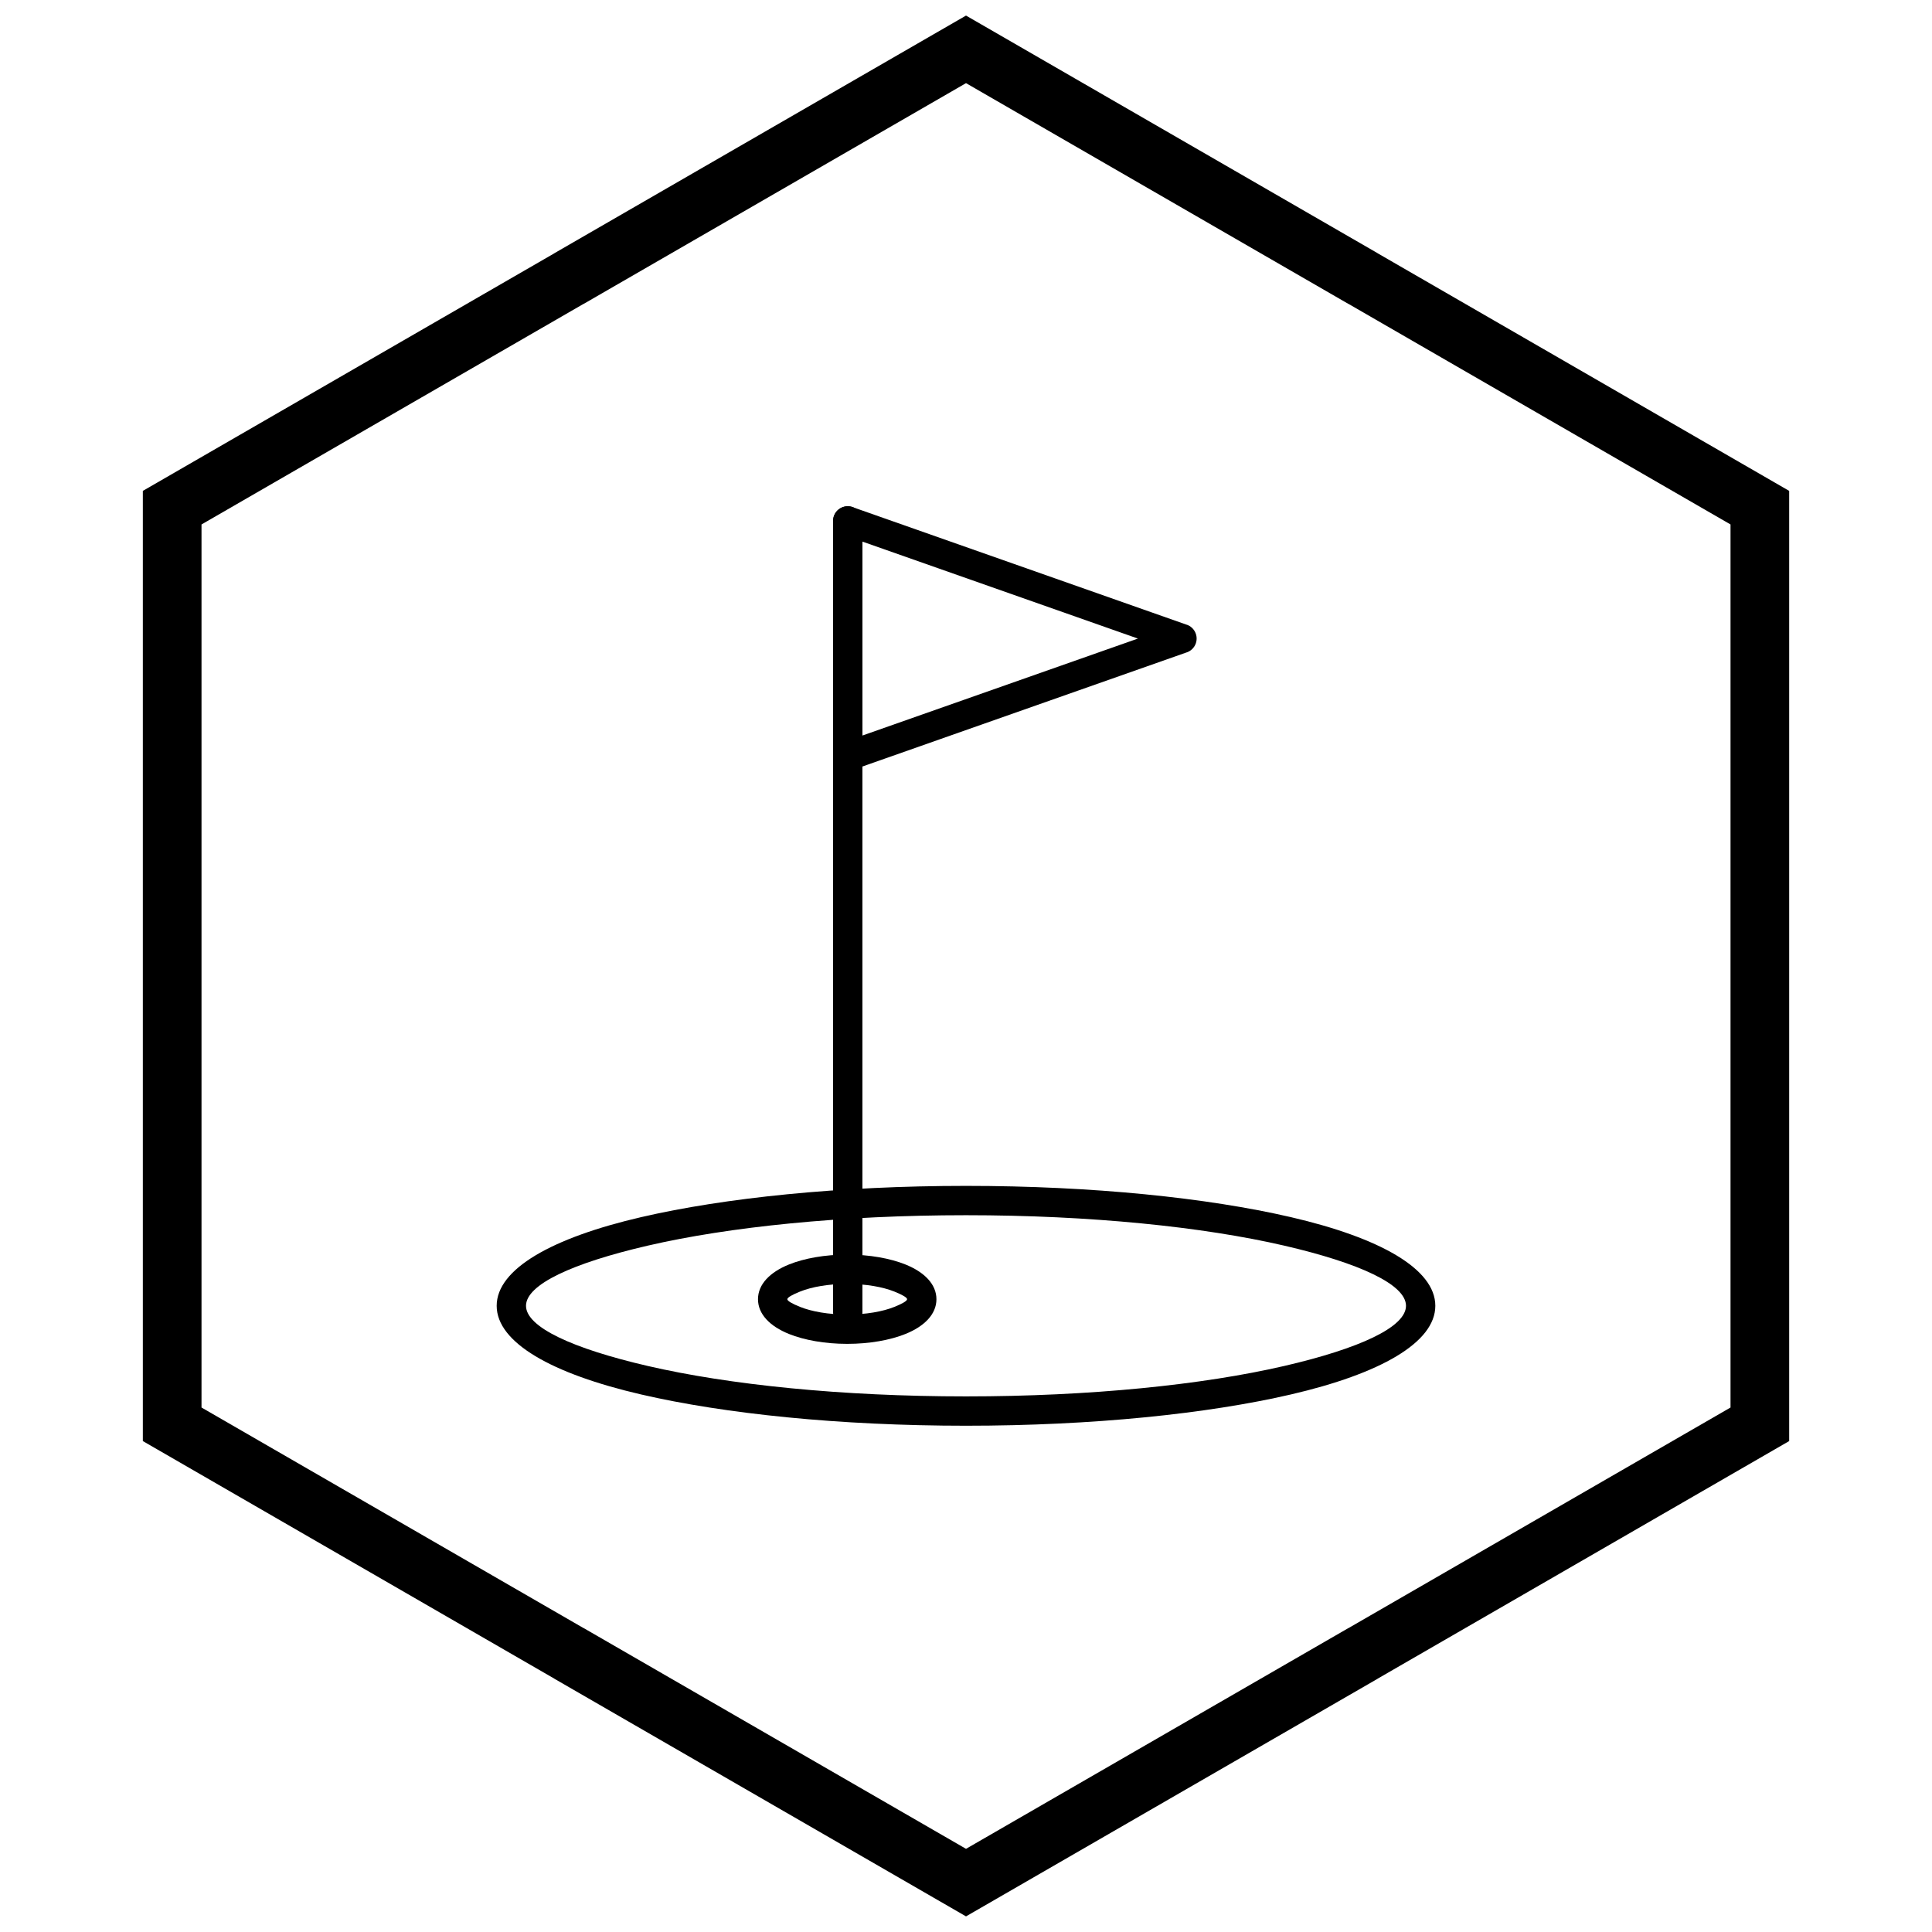 <?xml version="1.0" encoding="UTF-8"?>
<!-- Uploaded to: SVG Repo, www.svgrepo.com, Generator: SVG Repo Mixer Tools -->
<svg width="800px" height="800px" version="1.1" viewBox="144 144 512 512" xmlns="http://www.w3.org/2000/svg">
 <defs>
  <clipPath id="a">
   <path d="m181 148.09h438v503.81h-438z"/>
  </clipPath>
 </defs>
 <path d="m400 458.27c33.543 0 63.977 3.164 86.062 8.277 23.672 5.481 38.312 13.746 38.312 23.504 0 9.758-14.641 18.023-38.312 23.504-22.086 5.113-52.52 8.277-86.062 8.277s-63.977-3.164-86.062-8.277c-23.672-5.481-38.312-13.746-38.312-23.504 0-9.758 14.641-18.023 38.312-23.504 22.086-5.113 52.52-8.277 86.062-8.277zm84.332 15.836c-21.52-4.981-51.332-8.062-84.332-8.062s-62.812 3.082-84.332 8.062c-19.938 4.617-32.27 10.297-32.27 15.945 0 5.648 12.332 11.328 32.27 15.945 21.52 4.981 51.332 8.062 84.332 8.062s62.812-3.082 84.332-8.062c19.938-4.617 32.27-10.293 32.27-15.945 0-5.648-12.332-11.328-32.27-15.945z"/>
 <path d="m368.52 476.48c5.938 0 11.395 1 15.414 2.613 5.086 2.043 8.23 5.277 8.23 9.215s-3.144 7.172-8.23 9.215c-4.019 1.617-9.473 2.613-15.414 2.613-5.938 0-11.395-1-15.414-2.613-5.086-2.043-8.23-5.277-8.23-9.215s3.144-7.168 8.23-9.215c4.019-1.617 9.473-2.613 15.414-2.613zm12.527 9.812c-3.133-1.258-7.555-2.039-12.527-2.039-4.973 0-9.398 0.777-12.527 2.039-2.066 0.828-3.344 1.566-3.344 2.016 0 0.449 1.277 1.188 3.344 2.019 3.133 1.258 7.555 2.039 12.527 2.039 4.973 0 9.398-0.777 12.527-2.039 2.066-0.832 3.344-1.57 3.344-2.019 0-0.449-1.277-1.188-3.344-2.016z"/>
 <path d="m372.55 282.05c0-2.144-1.738-3.887-3.887-3.887-2.144 0-3.887 1.738-3.887 3.887v209.71c0 2.144 1.738 3.887 3.887 3.887 2.144 0 3.887-1.738 3.887-3.887z"/>
 <path d="m364.78 344.32v-62.27c0-2.144 1.738-3.887 3.887-3.887 0.562 0 1.098 0.121 1.582 0.336l88.258 31.066 0.016-0.008c2.023 0.711 3.09 2.934 2.375 4.957-0.441 1.258-1.469 2.144-2.668 2.465l-88.273 31.07 0.004 0.012c-2.023 0.711-4.242-0.352-4.957-2.375-0.16-0.453-0.23-0.914-0.219-1.367zm7.773-56.793v51.395l73.008-25.695-73.008-25.695z"/>
 <g clip-path="url(#a)">
  <path d="m403.89 150.37 105.19 60.73-0.008 0.012 105.16 60.715 3.918 2.262v251.81l-3.918 2.262-105.16 60.715 0.008 0.012-105.19 60.73-3.887 2.242-3.887-2.242-105.19-60.73 0.008-0.012-105.16-60.715-3.918-2.262v-251.81l3.918-2.262 105.16-60.715-0.008-0.012 105.19-60.73 3.887-2.242zm97.414 74.148-101.3-58.484-101.3 58.484h-0.031l-101.27 58.469v234.02l101.27 58.469h0.031l101.3 58.484 101.3-58.484h0.031l101.27-58.469v-234.02l-101.27-58.469z"/>
 </g>
</svg>